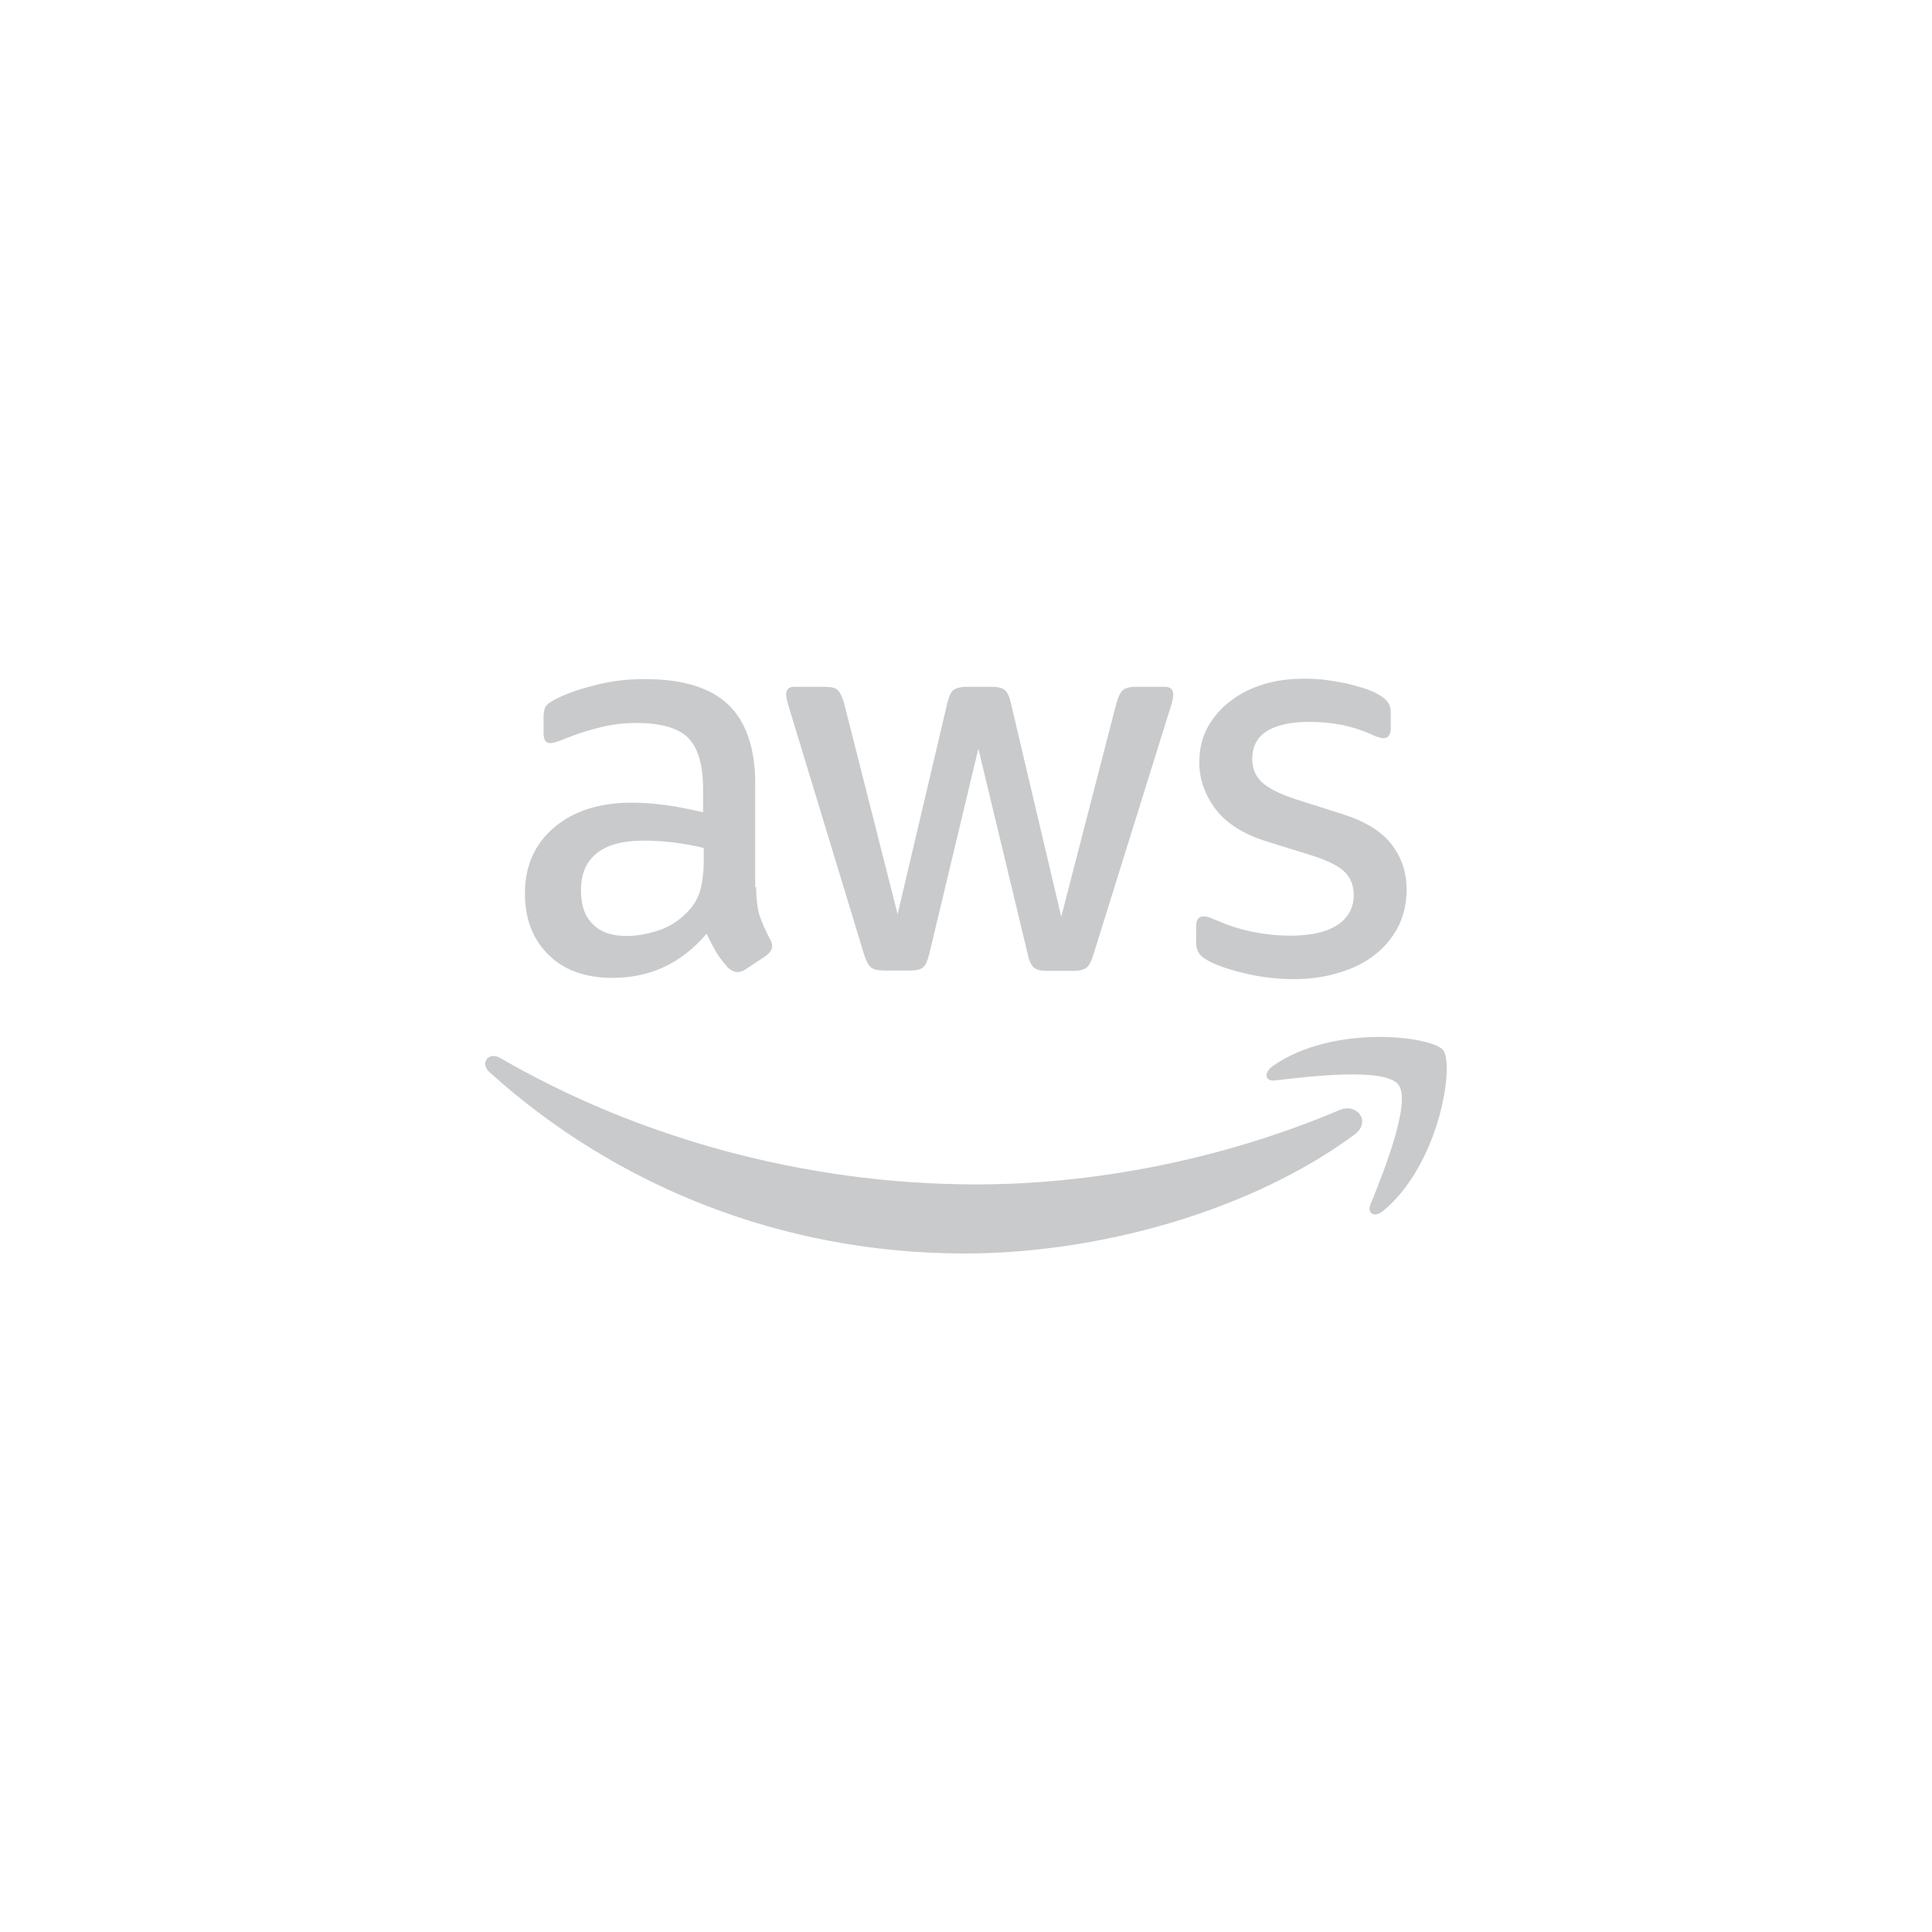 <?xml version="1.0" encoding="utf-8"?>
<!-- Generator: Adobe Illustrator 27.0.1, SVG Export Plug-In . SVG Version: 6.00 Build 0)  -->
<svg version="1.1" id="Layer_1" xmlns="http://www.w3.org/2000/svg" xmlns:xlink="http://www.w3.org/1999/xlink" x="0px" y="0px"
	 viewBox="0 0 200 200" style="enable-background:new 0 0 200 200;" xml:space="preserve">
<style type="text/css">
	.st0{fill:#C9CACC;}
</style>
<g>
	<path class="st0" d="M78.28,91.86c0,1.22,0.13,2.22,0.36,2.95c0.26,0.73,0.6,1.52,1.06,2.38c0.17,0.26,0.23,0.53,0.23,0.76
		c0,0.33-0.2,0.66-0.63,0.99l-2.09,1.39c-0.3,0.2-0.6,0.3-0.86,0.3c-0.33,0-0.66-0.17-0.99-0.46c-0.46-0.5-0.86-1.03-1.19-1.56
		c-0.33-0.56-0.66-1.19-1.03-1.95c-2.58,3.05-5.83,4.57-9.73,4.57c-2.78,0-5-0.79-6.62-2.38s-2.45-3.71-2.45-6.36
		c0-2.81,0.99-5.1,3.01-6.82c2.02-1.72,4.7-2.58,8.11-2.58c1.13,0,2.28,0.1,3.51,0.26c1.22,0.17,2.48,0.43,3.81,0.73v-2.42
		c0-2.52-0.53-4.27-1.56-5.3c-1.06-1.03-2.85-1.52-5.4-1.52c-1.16,0-2.35,0.13-3.58,0.43c-1.22,0.3-2.42,0.66-3.58,1.13
		c-0.53,0.23-0.93,0.36-1.16,0.43s-0.4,0.1-0.53,0.1c-0.46,0-0.7-0.33-0.7-1.03v-1.62c0-0.53,0.07-0.93,0.23-1.16
		c0.17-0.23,0.46-0.46,0.93-0.7c1.16-0.6,2.55-1.09,4.17-1.49c1.62-0.43,3.34-0.63,5.16-0.63c3.94,0,6.82,0.89,8.67,2.68
		c1.82,1.79,2.75,4.5,2.75,8.14v10.73H78.28z M64.84,96.89c1.09,0,2.22-0.2,3.41-0.6c1.19-0.4,2.25-1.13,3.14-2.12
		c0.53-0.63,0.93-1.32,1.13-2.12c0.2-0.79,0.33-1.75,0.33-2.88v-1.39c-0.96-0.23-1.99-0.43-3.05-0.56c-1.06-0.13-2.09-0.2-3.11-0.2
		c-2.22,0-3.84,0.43-4.93,1.32c-1.09,0.89-1.62,2.15-1.62,3.81c0,1.56,0.4,2.71,1.22,3.51C62.16,96.49,63.32,96.89,64.84,96.89
		L64.84,96.89z M91.42,100.46c-0.6,0-0.99-0.1-1.26-0.33c-0.26-0.2-0.5-0.66-0.7-1.29l-7.78-25.59c-0.2-0.66-0.3-1.09-0.3-1.32
		c0-0.53,0.26-0.83,0.79-0.83h3.24c0.63,0,1.06,0.1,1.29,0.33c0.26,0.2,0.46,0.66,0.66,1.29l5.56,21.92l5.16-21.92
		c0.17-0.66,0.36-1.09,0.63-1.29c0.26-0.2,0.73-0.33,1.32-0.33h2.65c0.63,0,1.06,0.1,1.32,0.33c0.26,0.2,0.5,0.66,0.63,1.29
		l5.23,22.18l5.73-22.18c0.2-0.66,0.43-1.09,0.66-1.29c0.26-0.2,0.7-0.33,1.29-0.33h3.08c0.53,0,0.83,0.26,0.83,0.83
		c0,0.17-0.03,0.33-0.07,0.53s-0.1,0.46-0.23,0.83l-7.98,25.59c-0.2,0.66-0.43,1.09-0.7,1.29c-0.26,0.2-0.7,0.33-1.26,0.33h-2.85
		c-0.63,0-1.06-0.1-1.32-0.33c-0.26-0.23-0.5-0.66-0.63-1.32l-5.13-21.35l-5.1,21.32c-0.17,0.66-0.36,1.09-0.63,1.32
		c-0.26,0.23-0.73,0.33-1.32,0.33H91.42z M133.96,101.36c-1.72,0-3.44-0.2-5.1-0.6c-1.66-0.4-2.95-0.83-3.81-1.32
		c-0.53-0.3-0.89-0.63-1.03-0.93c-0.13-0.3-0.2-0.63-0.2-0.93V95.9c0-0.7,0.26-1.03,0.76-1.03c0.2,0,0.4,0.03,0.6,0.1
		c0.2,0.07,0.5,0.2,0.83,0.33c1.13,0.5,2.35,0.89,3.64,1.16c1.32,0.26,2.62,0.4,3.94,0.4c2.09,0,3.71-0.36,4.83-1.09
		c1.13-0.73,1.72-1.79,1.72-3.14c0-0.93-0.3-1.69-0.89-2.32c-0.6-0.63-1.72-1.19-3.34-1.72l-4.8-1.49c-2.42-0.76-4.2-1.89-5.3-3.38
		c-1.09-1.46-1.66-3.08-1.66-4.8c0-1.39,0.3-2.62,0.89-3.67c0.6-1.06,1.39-1.99,2.38-2.71c0.99-0.76,2.12-1.32,3.44-1.72
		c1.32-0.4,2.71-0.56,4.17-0.56c0.73,0,1.49,0.03,2.22,0.13c0.76,0.1,1.46,0.23,2.15,0.36c0.66,0.17,1.29,0.33,1.89,0.53
		c0.6,0.2,1.06,0.4,1.39,0.6c0.46,0.26,0.79,0.53,0.99,0.83c0.2,0.26,0.3,0.63,0.3,1.09v1.56c0,0.7-0.26,1.06-0.76,1.06
		c-0.26,0-0.7-0.13-1.26-0.4c-1.89-0.86-4.01-1.29-6.36-1.29c-1.89,0-3.38,0.3-4.4,0.93c-1.03,0.63-1.56,1.59-1.56,2.95
		c0,0.93,0.33,1.72,0.99,2.35c0.66,0.63,1.89,1.26,3.64,1.82l4.7,1.49c2.38,0.76,4.1,1.82,5.13,3.18c1.03,1.36,1.52,2.91,1.52,4.63
		c0,1.42-0.3,2.71-0.86,3.84c-0.6,1.13-1.39,2.12-2.42,2.91c-1.03,0.83-2.25,1.42-3.67,1.85
		C137.21,101.13,135.65,101.36,133.96,101.36L133.96,101.36z"/>
	<path class="st0" d="M140.22,117.45c-10.89,8.04-26.72,12.31-40.32,12.31c-19.07,0-36.25-7.05-49.23-18.77
		c-1.03-0.93-0.1-2.18,1.13-1.46c14.04,8.14,31.35,13.08,49.26,13.08c12.08,0,25.36-2.52,37.57-7.68
		C140.45,114.1,142.01,116.12,140.22,117.45L140.22,117.45z"/>
	<path class="st0" d="M144.76,112.28c-1.39-1.79-9.2-0.86-12.75-0.43c-1.06,0.13-1.22-0.79-0.26-1.49
		c6.22-4.37,16.45-3.11,17.64-1.66c1.19,1.49-0.33,11.72-6.16,16.62c-0.89,0.76-1.75,0.36-1.36-0.63
		C143.2,121.42,146.15,114.04,144.76,112.28z"/>
</g>
</svg>
